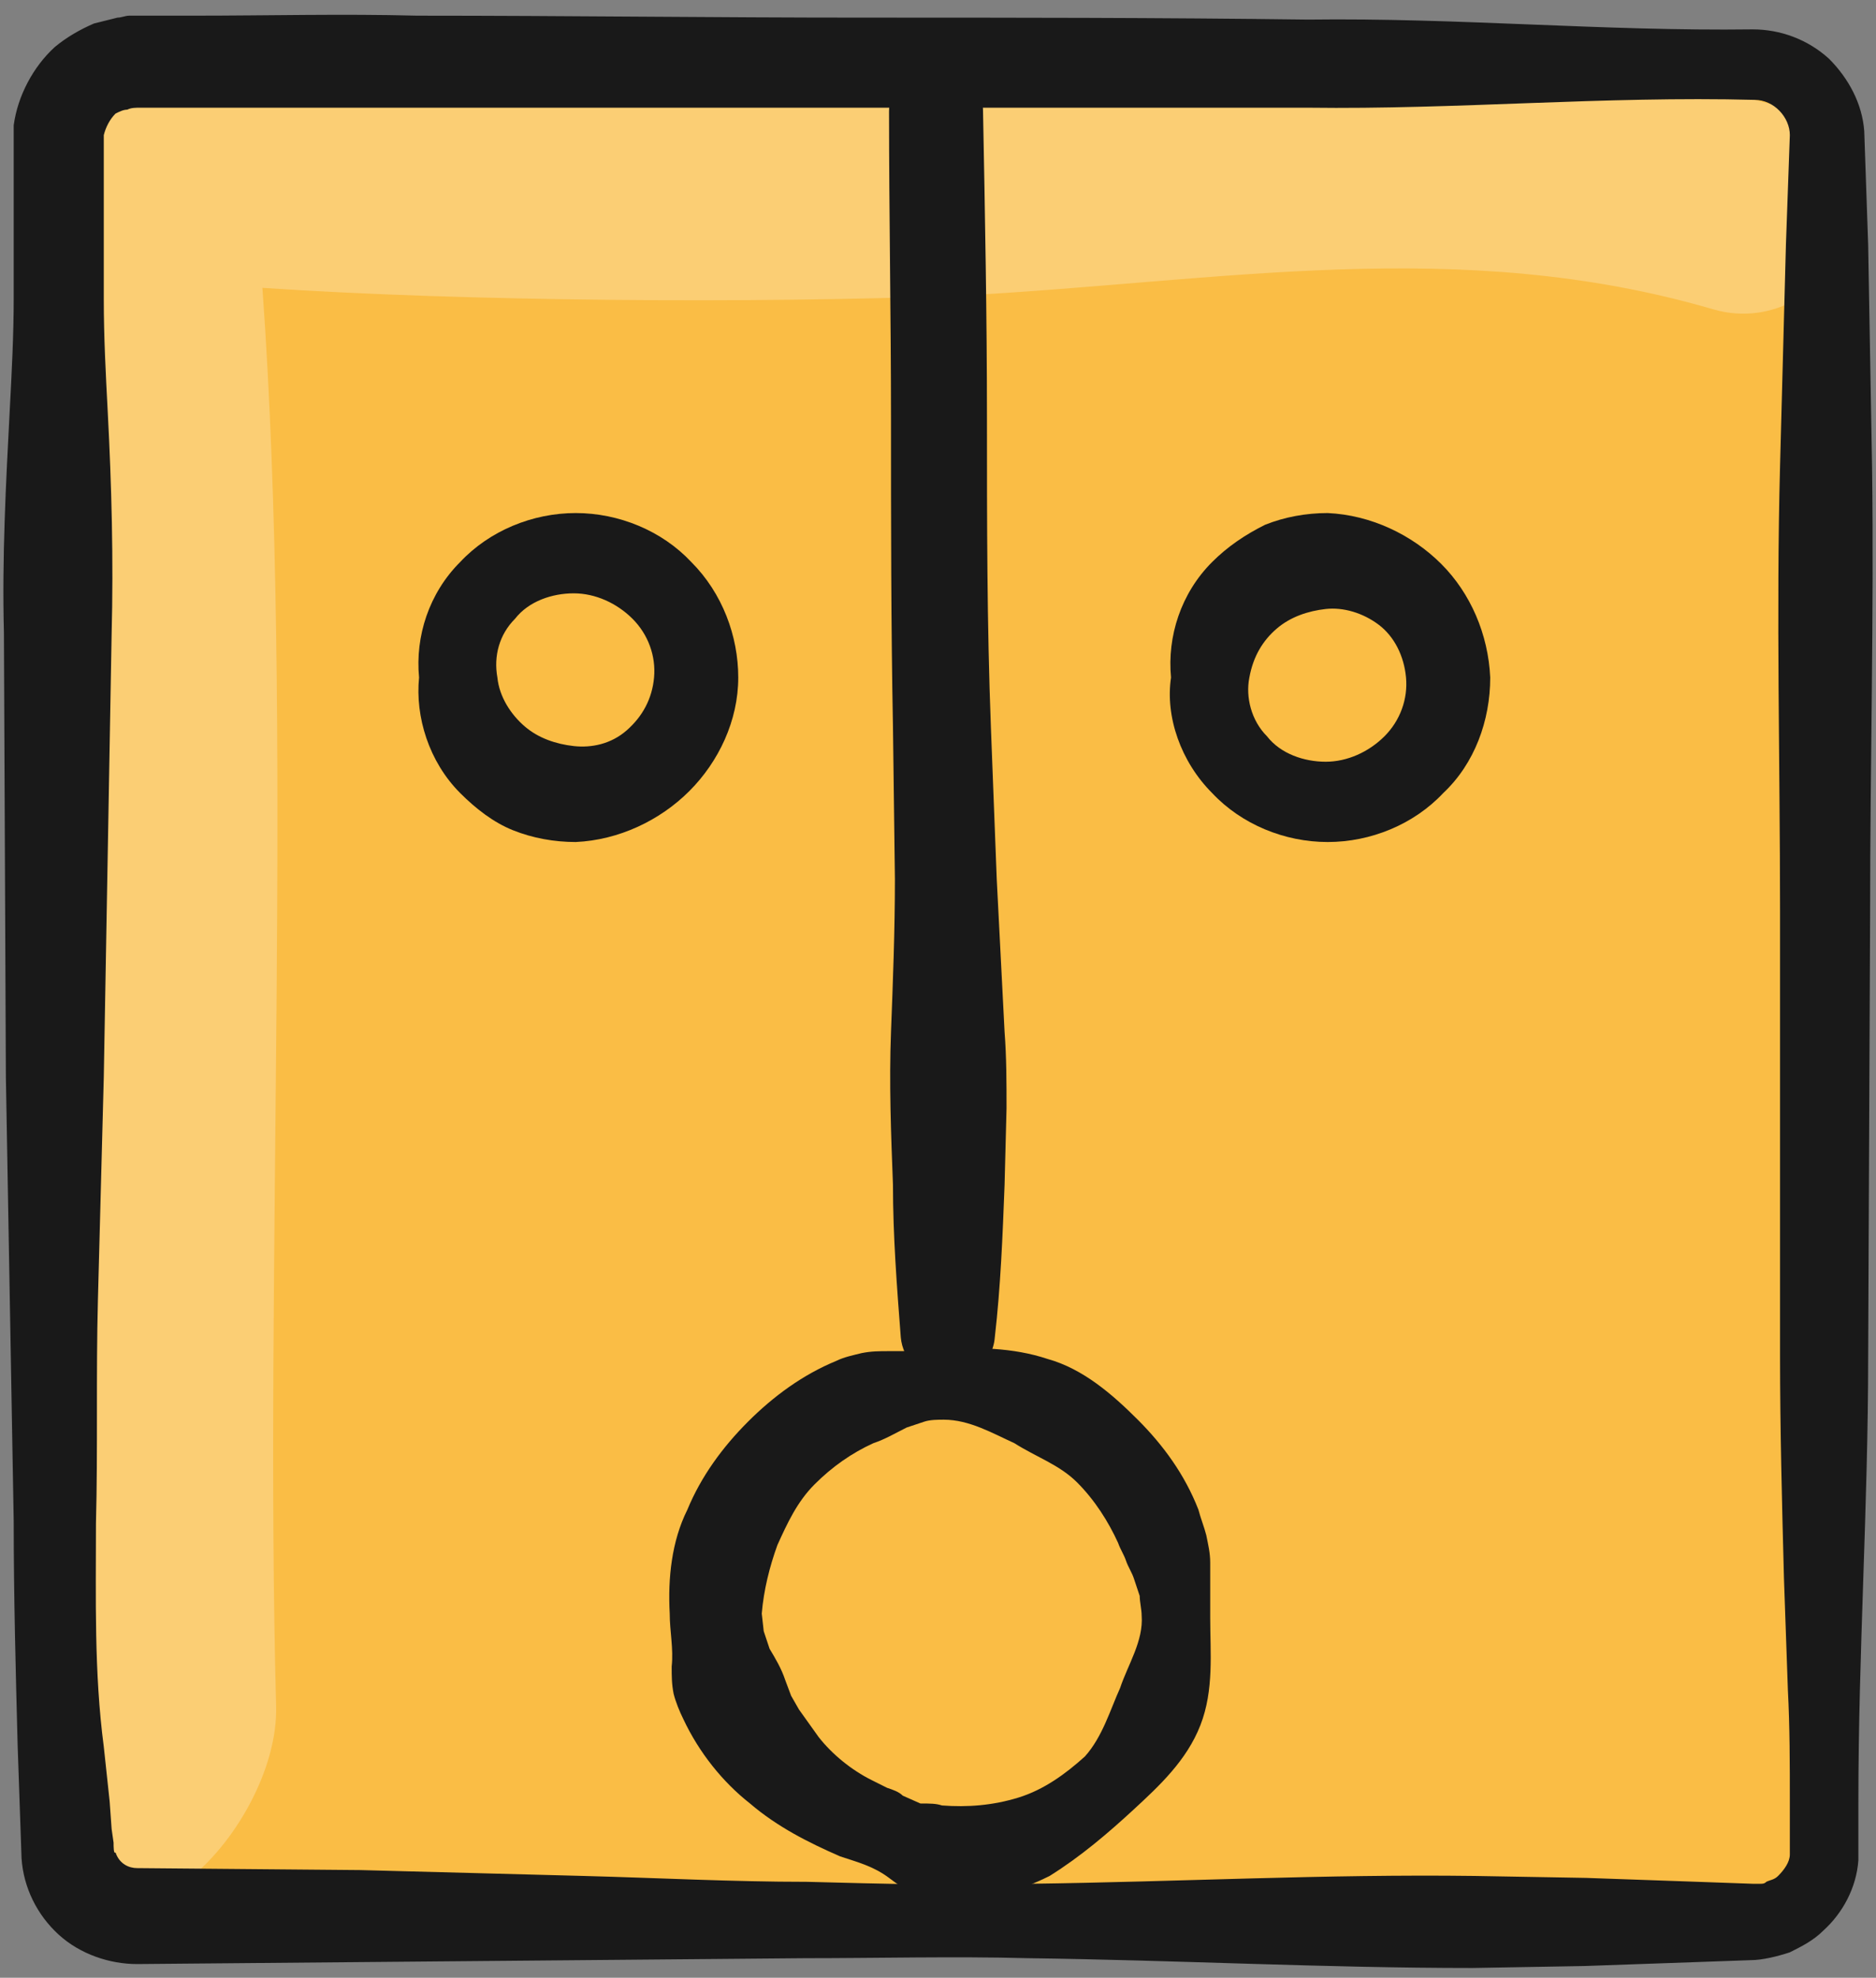 <svg version="1.1" id="selos" xmlns="http://www.w3.org/2000/svg" xmlns:xlink="http://www.w3.org/1999/xlink" x="0px" y="0px"
	 viewBox="0 0 95.8 101" style="enable-background:new 0 0 95.8 101;" xml:space="preserve">
<rect x="0" y="0" width="95.8" height="101" fill="#808080" stroke="none"/>
<style type="text/css">
	.st0{fill:#FABD45;}
	.st1{opacity:0.25;fill:#FFFFFF;enable-background:new    ;}
	.st2{fill:#191919;}
</style>
<g id="selo-20">
	<path class="st0" d="M89.1,3.3H6.7C4.6,3.3,2.9,5,2.9,7.1v87.4c0,2.1,1.7,3.8,3.8,3.8h82.5c2.1,0,3.8-1.7,3.8-3.8V7.1
		C92.9,5,91.2,3.3,89.1,3.3z"/>
	<path class="st1" d="M91.4,5.6c-12.9-3.8-26-2.9-39.2-2.2c-13.8,0.5-27.6,0.2-41.3-1C6,2.1,1.4,9.3,1.9,13.9
		c2.8,26.2,2,52.1,2.7,78.4c0.3,10.3,9.7,1.4,9.5-5.2c-0.6-22.2,0.9-50.2-0.7-72.4c10.4,0.7,25.2,0.8,35.6,0.4
		c13.3-0.7,25.5-3.1,38.5,0.7C93.7,17.6,98.9,7.8,91.4,5.6z"/>
	<path class="st2" d="M7,95.4l11.4,0.1l11.4,0.3c3.8,0.1,7.6,0.3,11.4,0.3c3.8,0.1,7.6,0.2,11.4,0.1c7.6-0.1,15.1-0.5,22.7-0.4
		l5.7,0.1l5.7,0.2l2.8,0.1h0.2c0.1,0,0.1,0,0.2,0s0.2,0,0.3-0.1c0.2-0.1,0.4-0.1,0.6-0.3c0.3-0.3,0.6-0.7,0.6-1.1v-0.2v-0.4v-0.7V92
		c0-1.9,0-3.8-0.1-5.7l-0.2-5.7c-0.1-3.8-0.2-7.6-0.2-11.4V46.5c0-7.6-0.2-15.1,0-22.7l0.3-11.3l0.2-5.6c0-0.9-0.8-1.8-1.8-1.8
		c-7.7-0.2-15.2,0.5-22.8,0.4c-7.6,0-15.1,0-22.7,0s-15.1,0-22.7,0c-3.9,0-7.6,0-11.4,0H7.2c-0.3,0-0.5,0-0.7,0.1
		c-0.2,0-0.4,0.1-0.6,0.2C5.6,6.1,5.4,6.5,5.3,6.9v0.2v0.4v0.7v1.4v5.7c0,1.9,0.1,3.8,0.2,5.7c0.2,3.8,0.3,7.6,0.2,11.4L5.5,43.7
		L5.3,55L5,66.4C4.9,70.2,5,74,4.9,77.8c0,3.8-0.1,7.6,0.4,11.4L5.6,92l0.1,1.4l0.1,0.7c0,0.2,0,0.6,0.1,0.5
		C6.1,95.2,6.6,95.4,7,95.4z M7,100.3c-1.4,0-2.9-0.5-4-1.5s-1.8-2.4-1.9-3.9l-0.2-5.8c-0.1-3.8-0.2-7.6-0.2-11.4L0.3,55L0.2,32.3
		c-0.1-3.8,0.1-7.6,0.3-11.4c0.1-1.9,0.2-3.8,0.2-5.7V9.5V8.1V7.4V7V6.4c0.2-1.5,1-3,2.1-4c0.6-0.5,1.3-0.9,2-1.2
		C5.2,1.1,5.6,1,6,0.9c0.2,0,0.4-0.1,0.6-0.1s0.4,0,0.5,0h2.8c3.8,0,7.6-0.1,11.4,0c7.6,0,15.2,0.1,22.8,0.1s15.1,0,22.7,0.1
		c7.6-0.1,15.1,0.6,22.7,0.5c1.4,0,2.8,0.5,3.9,1.5c1,1,1.7,2.3,1.8,3.7l0.2,5.8l0.2,11.4c0.1,7.6-0.1,15.1-0.1,22.7l-0.1,22.7
		c0,7.6-0.5,15.1-0.5,22.7v1.4v0.7v0.4V95c-0.1,1.4-0.8,2.7-1.8,3.6c-0.5,0.5-1.1,0.8-1.7,1.1c-0.6,0.2-1.4,0.4-2,0.4l-2.8,0.1
		l-5.7,0.2l-5.7,0.1c-7.6,0-15.1-0.4-22.7-0.5c-3.8-0.1-7.6,0-11.4,0l-11.4,0.1L7,100.3z"/>
	<g>
		<path id="XMLID_00000150793643167118169900000017624324694594918334_" class="st2" d="M50.2,5.7c0.1,5.2,0.2,10.5,0.2,15.7
			s0,10.5,0.2,15.7c0.1,2.6,0.2,5.2,0.3,7.8l0.4,7.8c0.1,1.3,0.1,2.6,0.1,3.9l-0.1,3.9c-0.1,2.6-0.2,5.2-0.5,7.8l0,0
			c-0.1,1.3-1.3,2.3-2.6,2.2c-1.2-0.1-2.1-1.1-2.2-2.2c-0.2-2.6-0.4-5.2-0.4-7.8c-0.1-2.6-0.2-5.2-0.1-7.8c0.1-2.6,0.2-5.2,0.2-7.8
			l-0.1-7.8c-0.1-5.2-0.1-10.5-0.1-15.7s-0.1-10.5-0.1-15.7c0-1.3,1.1-2.4,2.4-2.4S50.2,4.3,50.2,5.7L50.2,5.7z"/>
		<path id="XMLID_00000177460691124569061310000005901017491909616781_" class="st2" d="M48.1,92.2c1.3,0.1,2.6,0,3.9-0.4
			c1.3-0.4,2.4-1.2,3.4-2.1c0.9-1,1.3-2.4,1.8-3.5c0.4-1.2,1.2-2.4,1.1-3.7c0-0.3-0.1-0.7-0.1-1c-0.1-0.3-0.2-0.6-0.3-0.9
			s-0.3-0.6-0.4-0.9c-0.1-0.3-0.3-0.6-0.4-0.9c-0.5-1.1-1.2-2.2-2.1-3.1c-0.9-0.9-2.1-1.3-3.2-2c-1.1-0.5-2.3-1.2-3.6-1.2
			c-0.3,0-0.7,0-1,0.1s-0.6,0.2-0.9,0.3c-0.6,0.3-1.1,0.6-1.7,0.8c-1.1,0.5-2.1,1.2-3,2.1s-1.4,2-1.9,3.1c-0.4,1.1-0.7,2.3-0.8,3.5
			l0.1,0.9c0.1,0.3,0.2,0.6,0.3,0.9c0.3,0.5,0.6,1,0.8,1.6l0.3,0.8l0.4,0.7l0.5,0.7l0.5,0.7c0.7,0.9,1.7,1.7,2.7,2.2l0.8,0.4
			c0.3,0.1,0.6,0.2,0.8,0.4l0.9,0.4C47.5,92.1,47.8,92.1,48.1,92.2z M48.1,97.1c-0.5,0-1-0.2-1.4-0.4c-0.5-0.2-0.9-0.5-1.3-0.8
			c-0.8-0.6-1.6-0.8-2.5-1.1c-1.6-0.7-3.2-1.5-4.6-2.7c-1.4-1.1-2.6-2.6-3.4-4.3c-0.2-0.4-0.4-0.9-0.5-1.3c-0.1-0.5-0.1-0.9-0.1-1.4
			c0.1-0.9-0.1-1.8-0.1-2.7c-0.1-1.8,0.1-3.7,0.9-5.3c0.7-1.7,1.8-3.2,3.1-4.5s2.8-2.4,4.5-3.1c0.4-0.2,0.9-0.3,1.3-0.4
			c0.5-0.1,0.9-0.1,1.4-0.1c0.9,0,1.8,0,2.7-0.1c1.7-0.1,3.6-0.1,5.4,0.5c1.8,0.5,3.3,1.8,4.6,3.1c1.3,1.3,2.4,2.8,3.1,4.6
			c0.1,0.4,0.3,0.9,0.4,1.3c0.1,0.5,0.2,0.9,0.2,1.4v1.4c0,0.5,0,0.9,0,1.4c0,1.8,0.2,3.7-0.5,5.5s-2.1,3.1-3.4,4.3
			c-1.3,1.2-2.7,2.4-4.3,3.4C52,96.6,50,97.2,48.1,97.1z"/>
		<path id="XMLID_00000132045905162109464360000004646429485501739960_" class="st2" d="M59.8,34.6c-0.2-2.1,0.5-4.3,2.1-5.9
			c0.8-0.8,1.7-1.4,2.7-1.9c1-0.4,2.1-0.6,3.2-0.6c2.2,0.1,4.3,1.1,5.8,2.6s2.4,3.6,2.5,5.8c0,2.2-0.8,4.4-2.4,5.9
			C72.2,42.1,70,43,67.8,43c-2.2,0-4.4-0.9-5.9-2.5C60.3,38.9,59.5,36.6,59.8,34.6z M63.8,34.6c-0.2,1,0.1,2.2,0.9,3
			c0.7,0.9,1.9,1.3,3,1.3s2.2-0.5,3-1.3s1.2-1.9,1.1-3s-0.6-2.1-1.4-2.7c-0.8-0.6-1.8-0.9-2.7-0.8c-0.9,0.1-1.8,0.4-2.5,1
			C64.5,32.7,64,33.5,63.8,34.6L63.8,34.6z"/>
		<path id="XMLID_00000031201044683838188830000000159568715586599043_" class="st2" d="M21.4,34.6c-0.2-2.1,0.5-4.3,2.1-5.9
			c1.5-1.6,3.7-2.5,5.9-2.5s4.4,0.9,5.9,2.5c1.6,1.6,2.4,3.8,2.4,5.9c0,2.2-1,4.3-2.5,5.8s-3.6,2.5-5.8,2.6c-1.1,0-2.2-0.2-3.2-0.6
			c-1-0.4-1.9-1.1-2.7-1.9C21.9,38.9,21.2,36.6,21.4,34.6z M25.4,34.6c0.1,1,0.7,1.9,1.4,2.5c0.7,0.6,1.6,0.9,2.5,1s1.9-0.1,2.7-0.8
			c0.8-0.7,1.3-1.6,1.4-2.7c0.1-1.1-0.3-2.2-1.1-3c-0.8-0.8-1.9-1.3-3-1.3s-2.3,0.4-3,1.3C25.5,32.4,25.2,33.5,25.4,34.6L25.4,34.6z
			"/>
	</g>
</g>
</svg>
